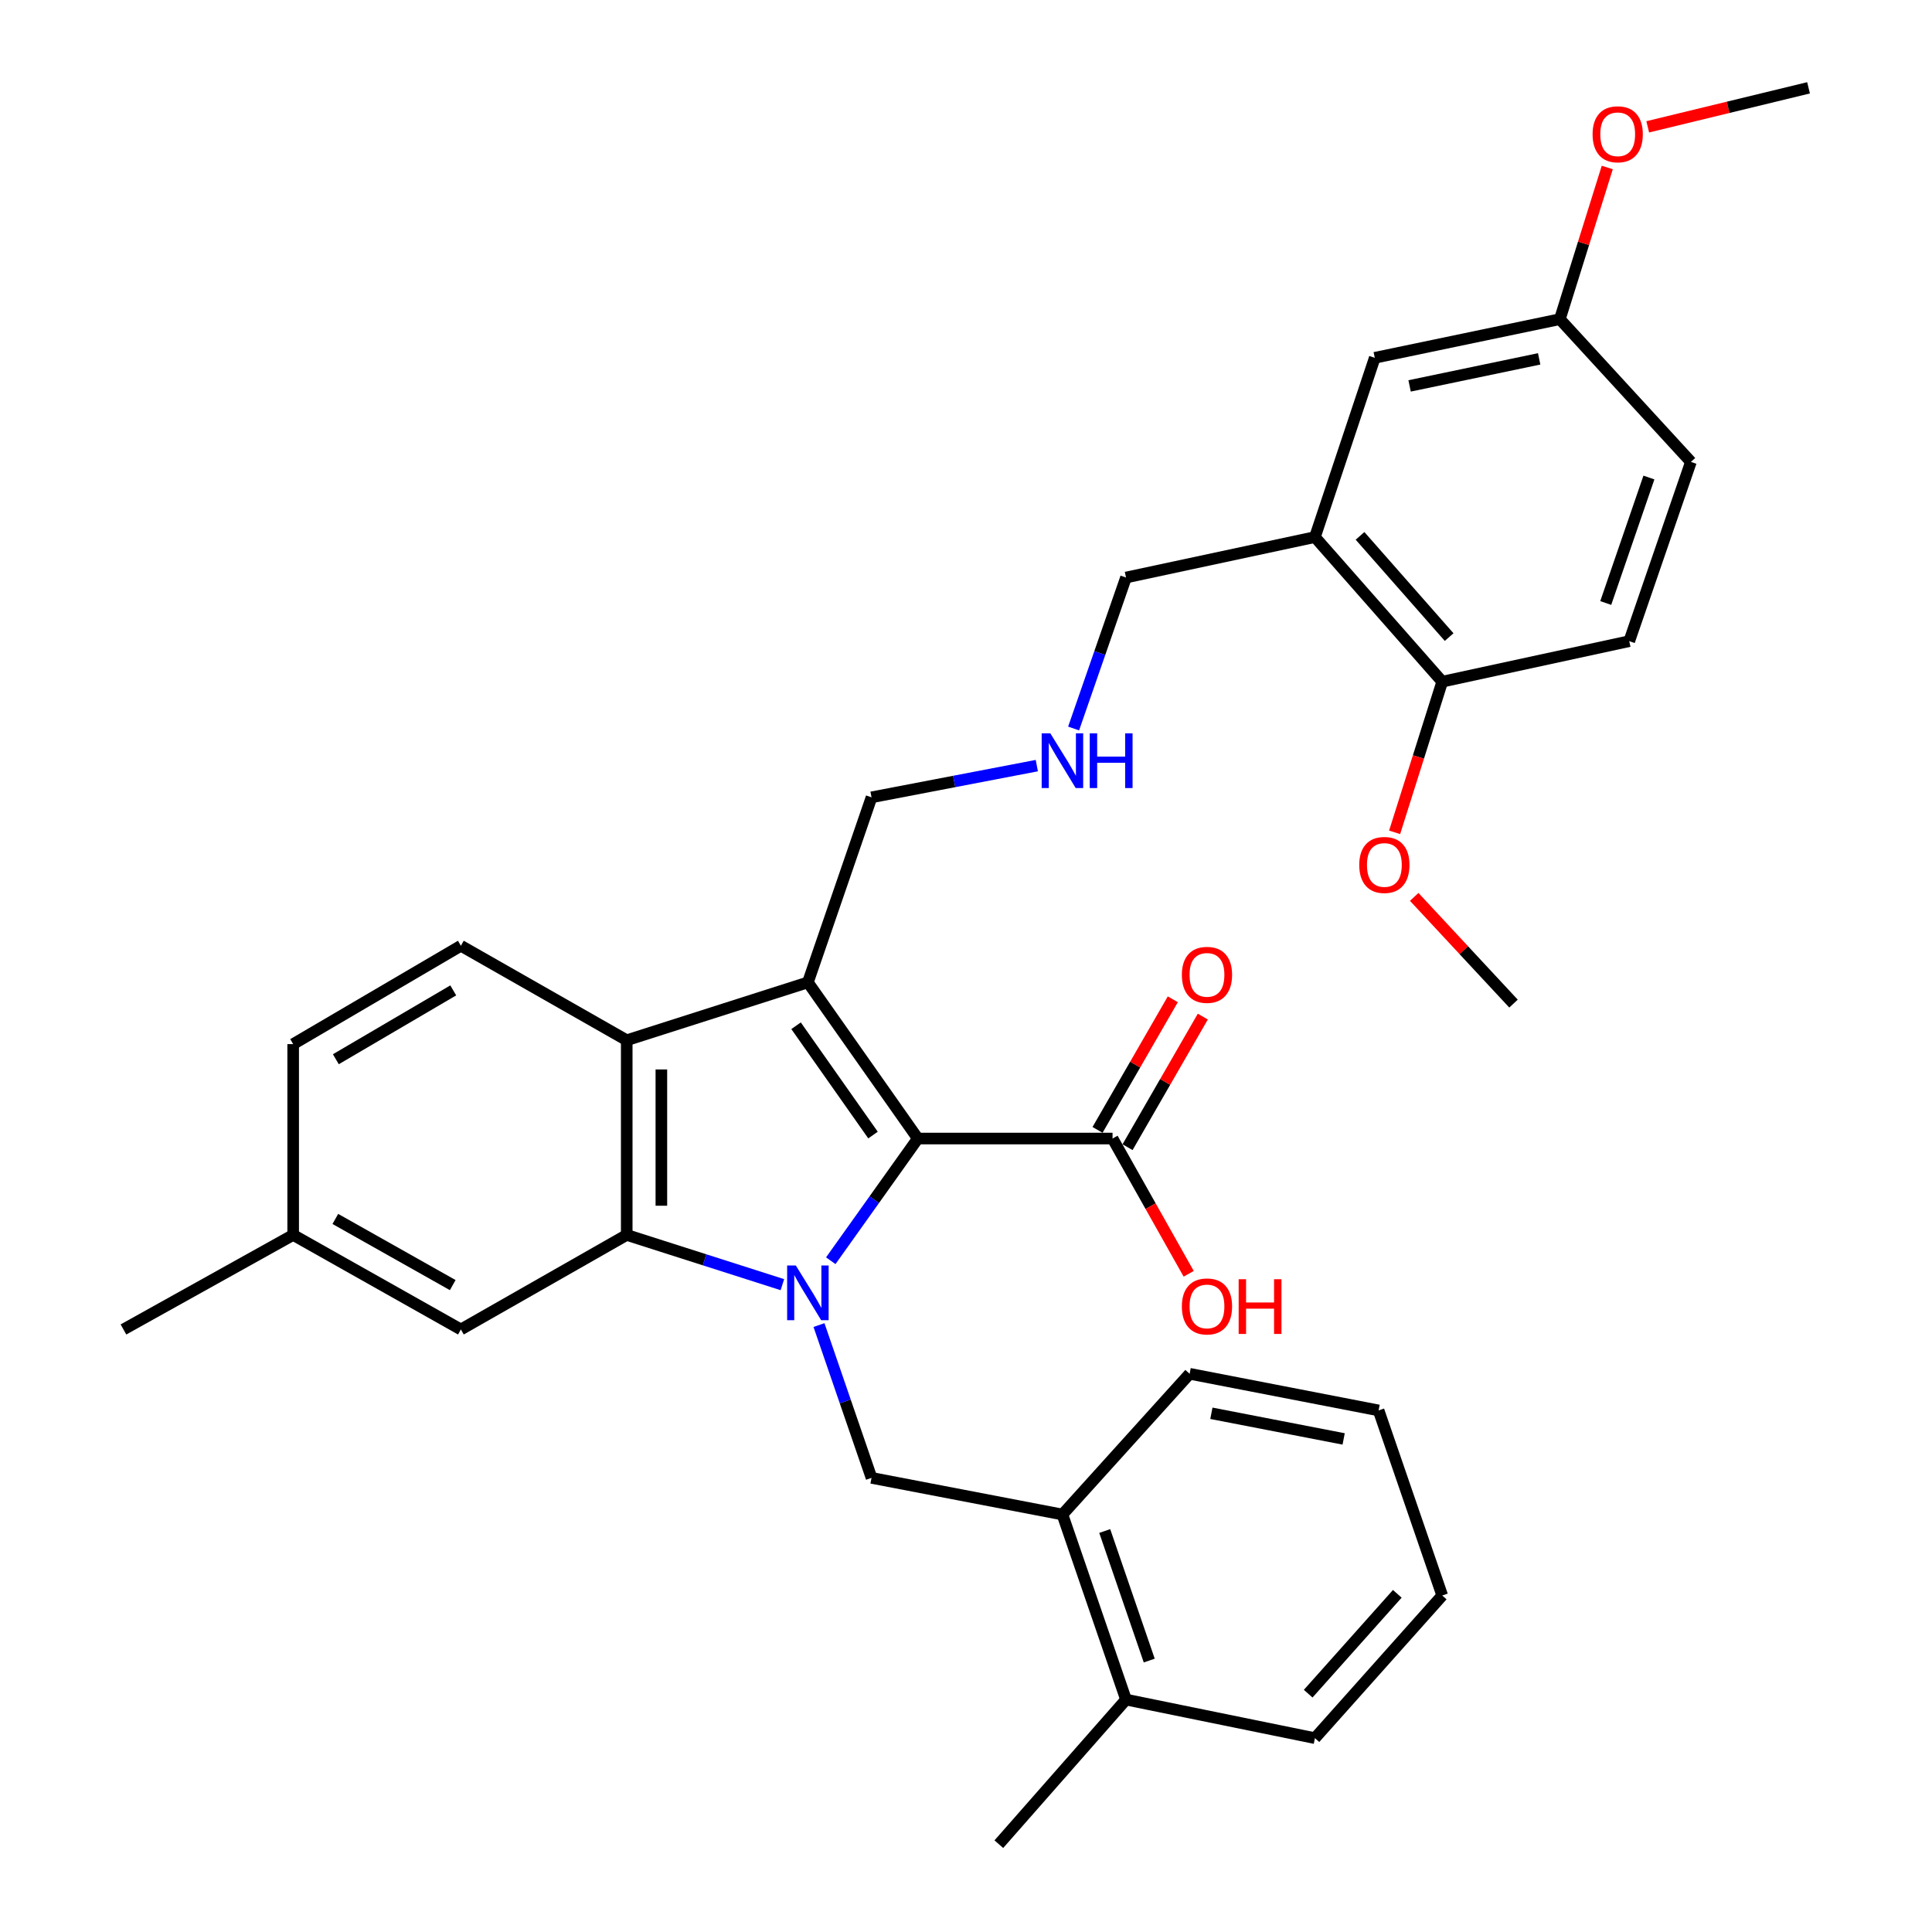 <?xml version='1.0' encoding='iso-8859-1'?>
<svg version='1.1' baseProfile='full'
              xmlns='http://www.w3.org/2000/svg'
                      xmlns:rdkit='http://www.rdkit.org/xml'
                      xmlns:xlink='http://www.w3.org/1999/xlink'
                  xml:space='preserve'
width='1000px' height='1000px' viewBox='0 0 1000 1000'>
<!-- END OF HEADER -->
<rect style='opacity:1.0;fill:#FFFFFF;stroke:none' width='1000' height='1000' x='0' y='0'> </rect>
<path class='bond-0' d='M 430.001,652.551 L 452.534,620.929' style='fill:none;fill-rule:evenodd;stroke:#0000FF;stroke-width:6px;stroke-linecap:butt;stroke-linejoin:miter;stroke-opacity:1' />
<path class='bond-0' d='M 452.534,620.929 L 475.068,589.307' style='fill:none;fill-rule:evenodd;stroke:#000000;stroke-width:6px;stroke-linecap:butt;stroke-linejoin:miter;stroke-opacity:1' />
<path class='bond-2' d='M 404.962,664.944 L 364.678,652.072' style='fill:none;fill-rule:evenodd;stroke:#0000FF;stroke-width:6px;stroke-linecap:butt;stroke-linejoin:miter;stroke-opacity:1' />
<path class='bond-2' d='M 364.678,652.072 L 324.393,639.2' style='fill:none;fill-rule:evenodd;stroke:#000000;stroke-width:6px;stroke-linecap:butt;stroke-linejoin:miter;stroke-opacity:1' />
<path class='bond-4' d='M 423.904,685.854 L 437.503,725.399' style='fill:none;fill-rule:evenodd;stroke:#0000FF;stroke-width:6px;stroke-linecap:butt;stroke-linejoin:miter;stroke-opacity:1' />
<path class='bond-4' d='M 437.503,725.399 L 451.103,764.944' style='fill:none;fill-rule:evenodd;stroke:#000000;stroke-width:6px;stroke-linecap:butt;stroke-linejoin:miter;stroke-opacity:1' />
<path class='bond-1' d='M 475.068,589.307 L 418.163,508.477' style='fill:none;fill-rule:evenodd;stroke:#000000;stroke-width:6px;stroke-linecap:butt;stroke-linejoin:miter;stroke-opacity:1' />
<path class='bond-1' d='M 451.872,587.504 L 412.038,530.922' style='fill:none;fill-rule:evenodd;stroke:#000000;stroke-width:6px;stroke-linecap:butt;stroke-linejoin:miter;stroke-opacity:1' />
<path class='bond-5' d='M 475.068,589.307 L 575.851,589.307' style='fill:none;fill-rule:evenodd;stroke:#000000;stroke-width:6px;stroke-linecap:butt;stroke-linejoin:miter;stroke-opacity:1' />
<path class='bond-13' d='M 418.163,508.477 L 451.103,412.695' style='fill:none;fill-rule:evenodd;stroke:#000000;stroke-width:6px;stroke-linecap:butt;stroke-linejoin:miter;stroke-opacity:1' />
<path class='bond-33' d='M 418.163,508.477 L 324.393,538.428' style='fill:none;fill-rule:evenodd;stroke:#000000;stroke-width:6px;stroke-linecap:butt;stroke-linejoin:miter;stroke-opacity:1' />
<path class='bond-3' d='M 324.393,639.2 L 324.393,538.428' style='fill:none;fill-rule:evenodd;stroke:#000000;stroke-width:6px;stroke-linecap:butt;stroke-linejoin:miter;stroke-opacity:1' />
<path class='bond-3' d='M 342.323,624.085 L 342.323,553.544' style='fill:none;fill-rule:evenodd;stroke:#000000;stroke-width:6px;stroke-linecap:butt;stroke-linejoin:miter;stroke-opacity:1' />
<path class='bond-9' d='M 324.393,639.2 L 238.552,688.127' style='fill:none;fill-rule:evenodd;stroke:#000000;stroke-width:6px;stroke-linecap:butt;stroke-linejoin:miter;stroke-opacity:1' />
<path class='bond-7' d='M 324.393,538.428 L 238.552,489.521' style='fill:none;fill-rule:evenodd;stroke:#000000;stroke-width:6px;stroke-linecap:butt;stroke-linejoin:miter;stroke-opacity:1' />
<path class='bond-8' d='M 451.103,764.944 L 549.913,783.909' style='fill:none;fill-rule:evenodd;stroke:#000000;stroke-width:6px;stroke-linecap:butt;stroke-linejoin:miter;stroke-opacity:1' />
<path class='bond-12' d='M 583.617,593.784 L 603.097,559.985' style='fill:none;fill-rule:evenodd;stroke:#000000;stroke-width:6px;stroke-linecap:butt;stroke-linejoin:miter;stroke-opacity:1' />
<path class='bond-12' d='M 603.097,559.985 L 622.577,526.186' style='fill:none;fill-rule:evenodd;stroke:#FF0000;stroke-width:6px;stroke-linecap:butt;stroke-linejoin:miter;stroke-opacity:1' />
<path class='bond-12' d='M 568.084,584.831 L 587.564,551.032' style='fill:none;fill-rule:evenodd;stroke:#000000;stroke-width:6px;stroke-linecap:butt;stroke-linejoin:miter;stroke-opacity:1' />
<path class='bond-12' d='M 587.564,551.032 L 607.043,517.233' style='fill:none;fill-rule:evenodd;stroke:#FF0000;stroke-width:6px;stroke-linecap:butt;stroke-linejoin:miter;stroke-opacity:1' />
<path class='bond-18' d='M 575.851,589.307 L 595.557,624.311' style='fill:none;fill-rule:evenodd;stroke:#000000;stroke-width:6px;stroke-linecap:butt;stroke-linejoin:miter;stroke-opacity:1' />
<path class='bond-18' d='M 595.557,624.311 L 615.263,659.314' style='fill:none;fill-rule:evenodd;stroke:#FF0000;stroke-width:6px;stroke-linecap:butt;stroke-linejoin:miter;stroke-opacity:1' />
<path class='bond-6' d='M 680.607,277.987 L 582.823,298.924' style='fill:none;fill-rule:evenodd;stroke:#000000;stroke-width:6px;stroke-linecap:butt;stroke-linejoin:miter;stroke-opacity:1' />
<path class='bond-10' d='M 680.607,277.987 L 746.497,352.831' style='fill:none;fill-rule:evenodd;stroke:#000000;stroke-width:6px;stroke-linecap:butt;stroke-linejoin:miter;stroke-opacity:1' />
<path class='bond-10' d='M 703.948,277.366 L 750.071,329.757' style='fill:none;fill-rule:evenodd;stroke:#000000;stroke-width:6px;stroke-linecap:butt;stroke-linejoin:miter;stroke-opacity:1' />
<path class='bond-11' d='M 680.607,277.987 L 711.575,185.193' style='fill:none;fill-rule:evenodd;stroke:#000000;stroke-width:6px;stroke-linecap:butt;stroke-linejoin:miter;stroke-opacity:1' />
<path class='bond-34' d='M 238.552,489.521 L 151.745,540.43' style='fill:none;fill-rule:evenodd;stroke:#000000;stroke-width:6px;stroke-linecap:butt;stroke-linejoin:miter;stroke-opacity:1' />
<path class='bond-34' d='M 234.601,512.624 L 173.836,548.26' style='fill:none;fill-rule:evenodd;stroke:#000000;stroke-width:6px;stroke-linecap:butt;stroke-linejoin:miter;stroke-opacity:1' />
<path class='bond-14' d='M 549.913,783.909 L 582.823,879.701' style='fill:none;fill-rule:evenodd;stroke:#000000;stroke-width:6px;stroke-linecap:butt;stroke-linejoin:miter;stroke-opacity:1' />
<path class='bond-14' d='M 571.806,792.452 L 594.843,859.507' style='fill:none;fill-rule:evenodd;stroke:#000000;stroke-width:6px;stroke-linecap:butt;stroke-linejoin:miter;stroke-opacity:1' />
<path class='bond-25' d='M 549.913,783.909 L 615.753,711.067' style='fill:none;fill-rule:evenodd;stroke:#000000;stroke-width:6px;stroke-linecap:butt;stroke-linejoin:miter;stroke-opacity:1' />
<path class='bond-20' d='M 238.552,688.127 L 151.745,639.2' style='fill:none;fill-rule:evenodd;stroke:#000000;stroke-width:6px;stroke-linecap:butt;stroke-linejoin:miter;stroke-opacity:1' />
<path class='bond-20' d='M 234.334,665.169 L 173.569,630.92' style='fill:none;fill-rule:evenodd;stroke:#000000;stroke-width:6px;stroke-linecap:butt;stroke-linejoin:miter;stroke-opacity:1' />
<path class='bond-16' d='M 746.497,352.831 L 843.295,331.864' style='fill:none;fill-rule:evenodd;stroke:#000000;stroke-width:6px;stroke-linecap:butt;stroke-linejoin:miter;stroke-opacity:1' />
<path class='bond-23' d='M 746.497,352.831 L 734.176,391.821' style='fill:none;fill-rule:evenodd;stroke:#000000;stroke-width:6px;stroke-linecap:butt;stroke-linejoin:miter;stroke-opacity:1' />
<path class='bond-23' d='M 734.176,391.821 L 721.855,430.812' style='fill:none;fill-rule:evenodd;stroke:#FF0000;stroke-width:6px;stroke-linecap:butt;stroke-linejoin:miter;stroke-opacity:1' />
<path class='bond-17' d='M 711.575,185.193 L 807.376,165.202' style='fill:none;fill-rule:evenodd;stroke:#000000;stroke-width:6px;stroke-linecap:butt;stroke-linejoin:miter;stroke-opacity:1' />
<path class='bond-17' d='M 729.607,199.745 L 796.669,185.752' style='fill:none;fill-rule:evenodd;stroke:#000000;stroke-width:6px;stroke-linecap:butt;stroke-linejoin:miter;stroke-opacity:1' />
<path class='bond-15' d='M 451.103,412.695 L 493.88,404.489' style='fill:none;fill-rule:evenodd;stroke:#000000;stroke-width:6px;stroke-linecap:butt;stroke-linejoin:miter;stroke-opacity:1' />
<path class='bond-15' d='M 493.88,404.489 L 536.658,396.282' style='fill:none;fill-rule:evenodd;stroke:#0000FF;stroke-width:6px;stroke-linecap:butt;stroke-linejoin:miter;stroke-opacity:1' />
<path class='bond-26' d='M 582.823,879.701 L 516.993,954.545' style='fill:none;fill-rule:evenodd;stroke:#000000;stroke-width:6px;stroke-linecap:butt;stroke-linejoin:miter;stroke-opacity:1' />
<path class='bond-27' d='M 582.823,879.701 L 680.607,899.662' style='fill:none;fill-rule:evenodd;stroke:#000000;stroke-width:6px;stroke-linecap:butt;stroke-linejoin:miter;stroke-opacity:1' />
<path class='bond-21' d='M 555.699,377.07 L 569.261,337.997' style='fill:none;fill-rule:evenodd;stroke:#0000FF;stroke-width:6px;stroke-linecap:butt;stroke-linejoin:miter;stroke-opacity:1' />
<path class='bond-21' d='M 569.261,337.997 L 582.823,298.924' style='fill:none;fill-rule:evenodd;stroke:#000000;stroke-width:6px;stroke-linecap:butt;stroke-linejoin:miter;stroke-opacity:1' />
<path class='bond-36' d='M 843.295,331.864 L 875.219,239.08' style='fill:none;fill-rule:evenodd;stroke:#000000;stroke-width:6px;stroke-linecap:butt;stroke-linejoin:miter;stroke-opacity:1' />
<path class='bond-36' d='M 831.13,312.113 L 853.476,247.164' style='fill:none;fill-rule:evenodd;stroke:#000000;stroke-width:6px;stroke-linecap:butt;stroke-linejoin:miter;stroke-opacity:1' />
<path class='bond-22' d='M 807.376,165.202 L 875.219,239.08' style='fill:none;fill-rule:evenodd;stroke:#000000;stroke-width:6px;stroke-linecap:butt;stroke-linejoin:miter;stroke-opacity:1' />
<path class='bond-24' d='M 807.376,165.202 L 819.648,125.945' style='fill:none;fill-rule:evenodd;stroke:#000000;stroke-width:6px;stroke-linecap:butt;stroke-linejoin:miter;stroke-opacity:1' />
<path class='bond-24' d='M 819.648,125.945 L 831.92,86.689' style='fill:none;fill-rule:evenodd;stroke:#FF0000;stroke-width:6px;stroke-linecap:butt;stroke-linejoin:miter;stroke-opacity:1' />
<path class='bond-19' d='M 151.745,540.43 L 151.745,639.2' style='fill:none;fill-rule:evenodd;stroke:#000000;stroke-width:6px;stroke-linecap:butt;stroke-linejoin:miter;stroke-opacity:1' />
<path class='bond-28' d='M 151.745,639.2 L 63.902,688.127' style='fill:none;fill-rule:evenodd;stroke:#000000;stroke-width:6px;stroke-linecap:butt;stroke-linejoin:miter;stroke-opacity:1' />
<path class='bond-29' d='M 731.998,464.226 L 757.695,491.845' style='fill:none;fill-rule:evenodd;stroke:#FF0000;stroke-width:6px;stroke-linecap:butt;stroke-linejoin:miter;stroke-opacity:1' />
<path class='bond-29' d='M 757.695,491.845 L 783.391,519.463' style='fill:none;fill-rule:evenodd;stroke:#000000;stroke-width:6px;stroke-linecap:butt;stroke-linejoin:miter;stroke-opacity:1' />
<path class='bond-30' d='M 852.859,65.649 L 894.479,55.552' style='fill:none;fill-rule:evenodd;stroke:#FF0000;stroke-width:6px;stroke-linecap:butt;stroke-linejoin:miter;stroke-opacity:1' />
<path class='bond-30' d='M 894.479,55.552 L 936.098,45.455' style='fill:none;fill-rule:evenodd;stroke:#000000;stroke-width:6px;stroke-linecap:butt;stroke-linejoin:miter;stroke-opacity:1' />
<path class='bond-31' d='M 615.753,711.067 L 713.557,730.032' style='fill:none;fill-rule:evenodd;stroke:#000000;stroke-width:6px;stroke-linecap:butt;stroke-linejoin:miter;stroke-opacity:1' />
<path class='bond-31' d='M 627.011,731.513 L 695.473,744.788' style='fill:none;fill-rule:evenodd;stroke:#000000;stroke-width:6px;stroke-linecap:butt;stroke-linejoin:miter;stroke-opacity:1' />
<path class='bond-35' d='M 680.607,899.662 L 746.497,825.824' style='fill:none;fill-rule:evenodd;stroke:#000000;stroke-width:6px;stroke-linecap:butt;stroke-linejoin:miter;stroke-opacity:1' />
<path class='bond-35' d='M 677.113,876.649 L 723.236,824.962' style='fill:none;fill-rule:evenodd;stroke:#000000;stroke-width:6px;stroke-linecap:butt;stroke-linejoin:miter;stroke-opacity:1' />
<path class='bond-32' d='M 713.557,730.032 L 746.497,825.824' style='fill:none;fill-rule:evenodd;stroke:#000000;stroke-width:6px;stroke-linecap:butt;stroke-linejoin:miter;stroke-opacity:1' />
<path  class='atom-0' d='M 411.903 655.002
L 421.183 670.002
Q 422.103 671.482, 423.583 674.162
Q 425.063 676.842, 425.143 677.002
L 425.143 655.002
L 428.903 655.002
L 428.903 683.322
L 425.023 683.322
L 415.063 666.922
Q 413.903 665.002, 412.663 662.802
Q 411.463 660.602, 411.103 659.922
L 411.103 683.322
L 407.423 683.322
L 407.423 655.002
L 411.903 655.002
' fill='#0000FF'/>
<path  class='atom-13' d='M 611.728 504.582
Q 611.728 497.782, 615.088 493.982
Q 618.448 490.182, 624.728 490.182
Q 631.008 490.182, 634.368 493.982
Q 637.728 497.782, 637.728 504.582
Q 637.728 511.462, 634.328 515.382
Q 630.928 519.262, 624.728 519.262
Q 618.488 519.262, 615.088 515.382
Q 611.728 511.502, 611.728 504.582
M 624.728 516.062
Q 629.048 516.062, 631.368 513.182
Q 633.728 510.262, 633.728 504.582
Q 633.728 499.022, 631.368 496.222
Q 629.048 493.382, 624.728 493.382
Q 620.408 493.382, 618.048 496.182
Q 615.728 498.982, 615.728 504.582
Q 615.728 510.302, 618.048 513.182
Q 620.408 516.062, 624.728 516.062
' fill='#FF0000'/>
<path  class='atom-16' d='M 543.653 379.58
L 552.933 394.58
Q 553.853 396.06, 555.333 398.74
Q 556.813 401.42, 556.893 401.58
L 556.893 379.58
L 560.653 379.58
L 560.653 407.9
L 556.773 407.9
L 546.813 391.5
Q 545.653 389.58, 544.413 387.38
Q 543.213 385.18, 542.853 384.5
L 542.853 407.9
L 539.173 407.9
L 539.173 379.58
L 543.653 379.58
' fill='#0000FF'/>
<path  class='atom-16' d='M 564.053 379.58
L 567.893 379.58
L 567.893 391.62
L 582.373 391.62
L 582.373 379.58
L 586.213 379.58
L 586.213 407.9
L 582.373 407.9
L 582.373 394.82
L 567.893 394.82
L 567.893 407.9
L 564.053 407.9
L 564.053 379.58
' fill='#0000FF'/>
<path  class='atom-19' d='M 611.728 676.205
Q 611.728 669.405, 615.088 665.605
Q 618.448 661.805, 624.728 661.805
Q 631.008 661.805, 634.368 665.605
Q 637.728 669.405, 637.728 676.205
Q 637.728 683.085, 634.328 687.005
Q 630.928 690.885, 624.728 690.885
Q 618.488 690.885, 615.088 687.005
Q 611.728 683.125, 611.728 676.205
M 624.728 687.685
Q 629.048 687.685, 631.368 684.805
Q 633.728 681.885, 633.728 676.205
Q 633.728 670.645, 631.368 667.845
Q 629.048 665.005, 624.728 665.005
Q 620.408 665.005, 618.048 667.805
Q 615.728 670.605, 615.728 676.205
Q 615.728 681.925, 618.048 684.805
Q 620.408 687.685, 624.728 687.685
' fill='#FF0000'/>
<path  class='atom-19' d='M 641.128 662.125
L 644.968 662.125
L 644.968 674.165
L 659.448 674.165
L 659.448 662.125
L 663.288 662.125
L 663.288 690.445
L 659.448 690.445
L 659.448 677.365
L 644.968 677.365
L 644.968 690.445
L 641.128 690.445
L 641.128 662.125
' fill='#FF0000'/>
<path  class='atom-24' d='M 703.545 447.697
Q 703.545 440.897, 706.905 437.097
Q 710.265 433.297, 716.545 433.297
Q 722.825 433.297, 726.185 437.097
Q 729.545 440.897, 729.545 447.697
Q 729.545 454.577, 726.145 458.497
Q 722.745 462.377, 716.545 462.377
Q 710.305 462.377, 706.905 458.497
Q 703.545 454.617, 703.545 447.697
M 716.545 459.177
Q 720.865 459.177, 723.185 456.297
Q 725.545 453.377, 725.545 447.697
Q 725.545 442.137, 723.185 439.337
Q 720.865 436.497, 716.545 436.497
Q 712.225 436.497, 709.865 439.297
Q 707.545 442.097, 707.545 447.697
Q 707.545 453.417, 709.865 456.297
Q 712.225 459.177, 716.545 459.177
' fill='#FF0000'/>
<path  class='atom-25' d='M 824.318 69.5
Q 824.318 62.7, 827.678 58.9
Q 831.038 55.1, 837.318 55.1
Q 843.598 55.1, 846.958 58.9
Q 850.318 62.7, 850.318 69.5
Q 850.318 76.38, 846.918 80.3
Q 843.518 84.18, 837.318 84.18
Q 831.078 84.18, 827.678 80.3
Q 824.318 76.42, 824.318 69.5
M 837.318 80.98
Q 841.638 80.98, 843.958 78.1
Q 846.318 75.18, 846.318 69.5
Q 846.318 63.94, 843.958 61.14
Q 841.638 58.3, 837.318 58.3
Q 832.998 58.3, 830.638 61.1
Q 828.318 63.9, 828.318 69.5
Q 828.318 75.22, 830.638 78.1
Q 832.998 80.98, 837.318 80.98
' fill='#FF0000'/>
</svg>
